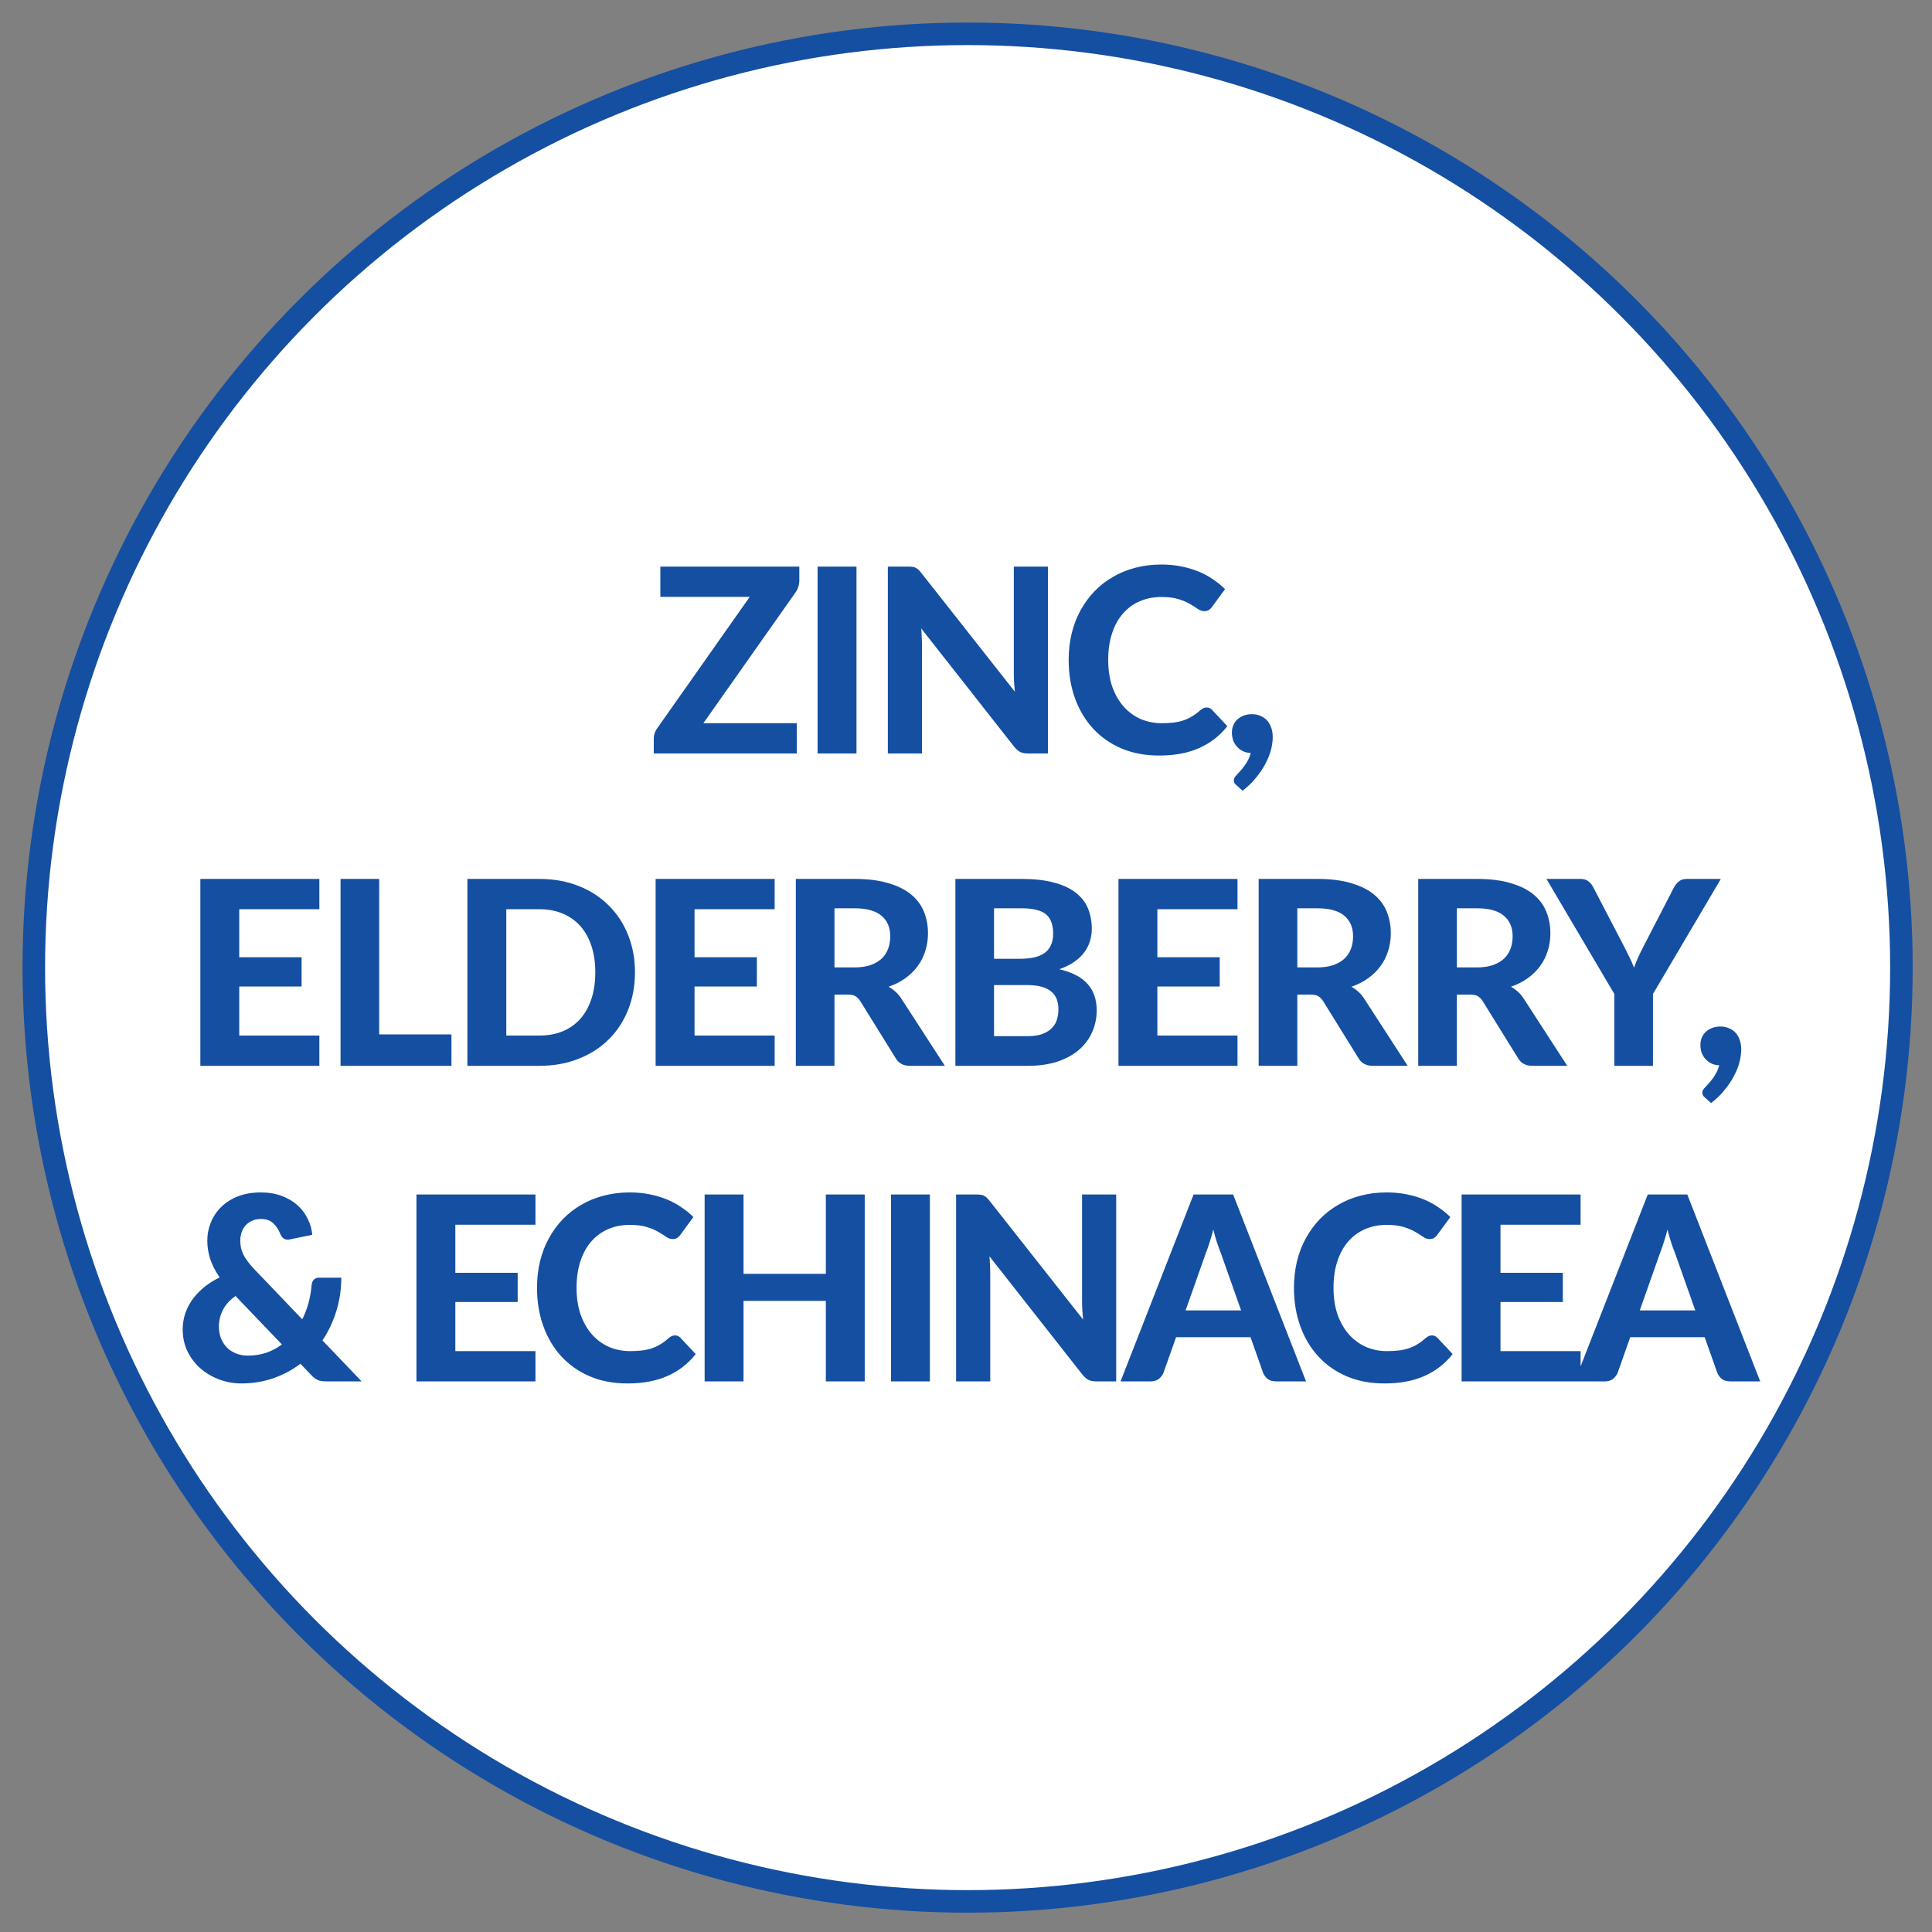 <svg xmlns="http://www.w3.org/2000/svg" fill="none" viewBox="0 0 600 600" height="600" width="600">
<rect x="0" y="0" width="600" height="600" fill="#808080" stroke="none"/>
<circle stroke-width="7" stroke="#144FA1" fill="white" r="290" cy="300.5" cx="300.5"></circle>
<path fill="#144FA1" d="M248.236 180.36C248.236 180.973 248.129 181.6 247.916 182.24C247.729 182.853 247.449 183.427 247.076 183.96L218.436 224.6H247.436V234H203.036V229.32C203.036 228.76 203.129 228.213 203.316 227.68C203.503 227.12 203.769 226.613 204.116 226.16L232.836 185.36H205.076V175.96H248.236V180.36ZM265.99 234H253.91V175.96H265.99V234ZM325.448 175.96V234H319.248C318.315 234 317.528 233.853 316.888 233.56C316.248 233.24 315.622 232.707 315.008 231.96L286.088 195.16C286.168 196.093 286.222 197.013 286.248 197.92C286.302 198.827 286.328 199.667 286.328 200.44V234H275.728V175.96H282.048C282.555 175.96 282.982 175.987 283.328 176.04C283.702 176.067 284.035 176.16 284.328 176.32C284.622 176.453 284.902 176.64 285.168 176.88C285.435 177.12 285.728 177.44 286.048 177.84L315.168 214.8C315.062 213.787 314.982 212.813 314.928 211.88C314.875 210.92 314.848 210.013 314.848 209.16V175.96H325.448ZM374.723 219.72C375.39 219.72 375.95 219.96 376.403 220.44L381.163 225.52C378.817 228.507 375.897 230.773 372.403 232.32C368.937 233.867 364.803 234.64 360.003 234.64C355.657 234.64 351.75 233.907 348.283 232.44C344.817 230.947 341.87 228.88 339.443 226.24C337.017 223.6 335.15 220.467 333.843 216.84C332.537 213.213 331.883 209.253 331.883 204.96C331.883 202.08 332.19 199.347 332.803 196.76C333.443 194.147 334.363 191.747 335.563 189.56C336.763 187.373 338.203 185.4 339.883 183.64C341.59 181.88 343.51 180.387 345.643 179.16C347.777 177.907 350.097 176.96 352.603 176.32C355.137 175.653 357.83 175.32 360.683 175.32C362.817 175.32 364.83 175.507 366.723 175.88C368.643 176.253 370.43 176.773 372.083 177.44C373.737 178.107 375.257 178.92 376.643 179.88C378.057 180.813 379.323 181.84 380.443 182.96L376.403 188.48C376.163 188.827 375.857 189.133 375.483 189.4C375.11 189.667 374.603 189.8 373.963 189.8C373.323 189.8 372.67 189.573 372.003 189.12C371.363 188.667 370.563 188.16 369.603 187.6C368.67 187.04 367.483 186.533 366.043 186.08C364.63 185.627 362.83 185.4 360.643 185.4C358.217 185.4 355.99 185.84 353.963 186.72C351.937 187.6 350.19 188.88 348.723 190.56C347.283 192.213 346.163 194.253 345.363 196.68C344.563 199.107 344.163 201.867 344.163 204.96C344.163 208.08 344.59 210.867 345.443 213.32C346.323 215.747 347.51 217.8 349.003 219.48C350.523 221.16 352.283 222.44 354.283 223.32C356.31 224.173 358.47 224.6 360.763 224.6C362.123 224.6 363.35 224.533 364.443 224.4C365.563 224.267 366.59 224.04 367.523 223.72C368.483 223.4 369.377 222.987 370.203 222.48C371.057 221.973 371.91 221.333 372.763 220.56C373.057 220.32 373.363 220.12 373.683 219.96C374.003 219.8 374.35 219.72 374.723 219.72ZM383.978 243.84C383.684 243.6 383.471 243.36 383.338 243.12C383.231 242.88 383.178 242.587 383.178 242.24C383.178 242 383.258 241.733 383.418 241.44C383.604 241.173 383.818 240.92 384.058 240.68C384.351 240.36 384.711 239.96 385.138 239.48C385.564 239.027 385.991 238.507 386.418 237.92C386.844 237.36 387.231 236.733 387.578 236.04C387.951 235.347 388.231 234.613 388.418 233.84C387.538 233.813 386.738 233.627 386.018 233.28C385.298 232.933 384.684 232.48 384.178 231.92C383.671 231.36 383.271 230.707 382.978 229.96C382.711 229.187 382.578 228.36 382.578 227.48C382.578 226.68 382.724 225.933 383.018 225.24C383.311 224.547 383.724 223.947 384.258 223.44C384.818 222.933 385.471 222.533 386.218 222.24C386.991 221.947 387.844 221.8 388.778 221.8C389.871 221.8 390.818 222 391.618 222.4C392.444 222.773 393.124 223.28 393.658 223.92C394.191 224.56 394.591 225.32 394.858 226.2C395.124 227.053 395.258 227.96 395.258 228.92C395.258 230.227 395.058 231.613 394.658 233.08C394.258 234.52 393.658 235.973 392.858 237.44C392.058 238.907 391.071 240.333 389.898 241.72C388.751 243.133 387.418 244.413 385.898 245.56L383.978 243.84ZM74.301 282.36V297.28H93.661V306.36H74.301V321.6H99.181V331H62.221V272.96H99.181V282.36H74.301ZM140.198 321.24V331H105.758V272.96H117.758V321.24H140.198ZM197.195 301.96C197.195 306.2 196.475 310.107 195.035 313.68C193.622 317.227 191.608 320.28 188.995 322.84C186.408 325.4 183.288 327.4 179.635 328.84C175.982 330.28 171.928 331 167.475 331H145.155V272.96H167.475C171.928 272.96 175.982 273.68 179.635 275.12C183.288 276.56 186.408 278.573 188.995 281.16C191.608 283.72 193.622 286.773 195.035 290.32C196.475 293.867 197.195 297.747 197.195 301.96ZM184.875 301.96C184.875 298.92 184.475 296.187 183.675 293.76C182.875 291.333 181.728 289.28 180.235 287.6C178.742 285.92 176.915 284.627 174.755 283.72C172.622 282.813 170.195 282.36 167.475 282.36H157.235V321.6H167.475C170.195 321.6 172.622 321.16 174.755 320.28C176.915 319.373 178.742 318.08 180.235 316.4C181.728 314.693 182.875 312.627 183.675 310.2C184.475 307.773 184.875 305.027 184.875 301.96ZM215.694 282.36V297.28H235.054V306.36H215.694V321.6H240.574V331H203.614V272.96H240.574V282.36H215.694ZM265.312 300.44C267.259 300.44 268.939 300.2 270.352 299.72C271.765 299.213 272.925 298.533 273.832 297.68C274.739 296.8 275.405 295.773 275.832 294.6C276.259 293.427 276.472 292.147 276.472 290.76C276.472 288.013 275.552 285.88 273.712 284.36C271.899 282.84 269.125 282.08 265.392 282.08H259.152V300.44H265.312ZM293.432 331H282.592C280.565 331 279.099 330.227 278.192 328.68L267.152 310.88C266.699 310.187 266.192 309.68 265.632 309.36C265.099 309.04 264.299 308.88 263.232 308.88H259.152V331H247.152V272.96H265.392C269.445 272.96 272.912 273.387 275.792 274.24C278.672 275.067 281.032 276.227 282.872 277.72C284.712 279.213 286.059 281 286.912 283.08C287.765 285.133 288.192 287.4 288.192 289.88C288.192 291.8 287.912 293.627 287.352 295.36C286.819 297.067 286.032 298.627 284.992 300.04C283.952 301.453 282.672 302.707 281.152 303.8C279.632 304.893 277.899 305.773 275.952 306.44C276.725 306.867 277.445 307.387 278.112 308C278.779 308.587 279.379 309.293 279.912 310.12L293.432 331ZM318.985 321.8C320.905 321.8 322.478 321.573 323.705 321.12C324.958 320.64 325.958 320.013 326.705 319.24C327.452 318.467 327.972 317.587 328.265 316.6C328.558 315.587 328.705 314.547 328.705 313.48C328.705 312.307 328.532 311.253 328.185 310.32C327.838 309.387 327.278 308.6 326.505 307.96C325.732 307.293 324.718 306.787 323.465 306.44C322.238 306.093 320.718 305.92 318.905 305.92H308.705V321.8H318.985ZM308.705 282.08V297.76H316.585C318.265 297.76 319.758 297.627 321.065 297.36C322.372 297.067 323.465 296.613 324.345 296C325.225 295.387 325.892 294.587 326.345 293.6C326.825 292.587 327.065 291.373 327.065 289.96C327.065 288.52 326.865 287.293 326.465 286.28C326.092 285.267 325.505 284.453 324.705 283.84C323.905 283.227 322.892 282.787 321.665 282.52C320.438 282.227 318.985 282.08 317.305 282.08H308.705ZM317.305 272.96C321.198 272.96 324.518 273.333 327.265 274.08C330.038 274.8 332.292 275.84 334.025 277.2C335.785 278.533 337.065 280.16 337.865 282.08C338.665 284 339.065 286.147 339.065 288.52C339.065 289.853 338.865 291.133 338.465 292.36C338.092 293.587 337.492 294.747 336.665 295.84C335.865 296.907 334.825 297.88 333.545 298.76C332.265 299.64 330.745 300.387 328.985 301C332.932 301.933 335.852 303.453 337.745 305.56C339.638 307.667 340.585 310.4 340.585 313.76C340.585 316.213 340.105 318.493 339.145 320.6C338.212 322.707 336.838 324.533 335.025 326.08C333.212 327.627 330.972 328.84 328.305 329.72C325.665 330.573 322.625 331 319.185 331H296.705V272.96H317.305ZM359.432 282.36V297.28H378.792V306.36H359.432V321.6H384.312V331H347.352V272.96H384.312V282.36H359.432ZM409.049 300.44C410.996 300.44 412.676 300.2 414.089 299.72C415.503 299.213 416.663 298.533 417.569 297.68C418.476 296.8 419.143 295.773 419.569 294.6C419.996 293.427 420.209 292.147 420.209 290.76C420.209 288.013 419.289 285.88 417.449 284.36C415.636 282.84 412.863 282.08 409.129 282.08H402.889V300.44H409.049ZM437.169 331H426.329C424.303 331 422.836 330.227 421.929 328.68L410.889 310.88C410.436 310.187 409.929 309.68 409.369 309.36C408.836 309.04 408.036 308.88 406.969 308.88H402.889V331H390.889V272.96H409.129C413.183 272.96 416.649 273.387 419.529 274.24C422.409 275.067 424.769 276.227 426.609 277.72C428.449 279.213 429.796 281 430.649 283.08C431.503 285.133 431.929 287.4 431.929 289.88C431.929 291.8 431.649 293.627 431.089 295.36C430.556 297.067 429.769 298.627 428.729 300.04C427.689 301.453 426.409 302.707 424.889 303.8C423.369 304.893 421.636 305.773 419.689 306.44C420.463 306.867 421.183 307.387 421.849 308C422.516 308.587 423.116 309.293 423.649 310.12L437.169 331ZM458.602 300.44C460.549 300.44 462.229 300.2 463.642 299.72C465.056 299.213 466.216 298.533 467.122 297.68C468.029 296.8 468.696 295.773 469.122 294.6C469.549 293.427 469.762 292.147 469.762 290.76C469.762 288.013 468.842 285.88 467.002 284.36C465.189 282.84 462.416 282.08 458.682 282.08H452.442V300.44H458.602ZM486.722 331H475.882C473.856 331 472.389 330.227 471.482 328.68L460.442 310.88C459.989 310.187 459.482 309.68 458.922 309.36C458.389 309.04 457.589 308.88 456.522 308.88H452.442V331H440.442V272.96H458.682C462.736 272.96 466.202 273.387 469.082 274.24C471.962 275.067 474.322 276.227 476.162 277.72C478.002 279.213 479.349 281 480.202 283.08C481.056 285.133 481.482 287.4 481.482 289.88C481.482 291.8 481.202 293.627 480.642 295.36C480.109 297.067 479.322 298.627 478.282 300.04C477.242 301.453 475.962 302.707 474.442 303.8C472.922 304.893 471.189 305.773 469.242 306.44C470.016 306.867 470.736 307.387 471.402 308C472.069 308.587 472.669 309.293 473.202 310.12L486.722 331ZM513.345 308.68V331H501.345V308.68L480.265 272.96H490.825C491.865 272.96 492.692 273.213 493.305 273.72C493.945 274.2 494.452 274.827 494.825 275.6L504.345 293.88C504.985 295.107 505.558 296.253 506.065 297.32C506.598 298.387 507.065 299.453 507.465 300.52C507.838 299.453 508.265 298.387 508.745 297.32C509.252 296.227 509.812 295.08 510.425 293.88L519.865 275.6C520.185 274.96 520.665 274.36 521.305 273.8C521.945 273.24 522.772 272.96 523.785 272.96H534.425L513.345 308.68ZM529.473 340.84C529.18 340.6 528.966 340.36 528.833 340.12C528.726 339.88 528.673 339.587 528.673 339.24C528.673 339 528.753 338.733 528.913 338.44C529.1 338.173 529.313 337.92 529.553 337.68C529.846 337.36 530.206 336.96 530.633 336.48C531.06 336.027 531.486 335.507 531.913 334.92C532.34 334.36 532.726 333.733 533.073 333.04C533.446 332.347 533.726 331.613 533.913 330.84C533.033 330.813 532.233 330.627 531.513 330.28C530.793 329.933 530.18 329.48 529.673 328.92C529.166 328.36 528.766 327.707 528.473 326.96C528.206 326.187 528.073 325.36 528.073 324.48C528.073 323.68 528.22 322.933 528.513 322.24C528.806 321.547 529.22 320.947 529.753 320.44C530.313 319.933 530.966 319.533 531.713 319.24C532.486 318.947 533.34 318.8 534.273 318.8C535.366 318.8 536.313 319 537.113 319.4C537.94 319.773 538.62 320.28 539.153 320.92C539.686 321.56 540.086 322.32 540.353 323.2C540.62 324.053 540.753 324.96 540.753 325.92C540.753 327.227 540.553 328.613 540.153 330.08C539.753 331.52 539.153 332.973 538.353 334.44C537.553 335.907 536.566 337.333 535.393 338.72C534.246 340.133 532.913 341.413 531.393 342.56L529.473 340.84ZM73.142 402.48C71.302 403.813 69.983 405.28 69.183 406.88C68.382 408.48 67.983 410.173 67.983 411.96C67.983 413.347 68.209 414.6 68.662 415.72C69.116 416.813 69.743 417.76 70.543 418.56C71.343 419.333 72.289 419.933 73.382 420.36C74.476 420.787 75.649 421 76.903 421C78.983 421 80.903 420.707 82.662 420.12C84.449 419.507 86.076 418.64 87.543 417.52L73.142 402.48ZM112.303 429H101.463C100.903 429 100.396 428.973 99.942 428.92C99.516 428.867 99.116 428.76 98.743 428.6C98.369 428.44 98.009 428.227 97.662 427.96C97.316 427.693 96.956 427.36 96.582 426.96L93.302 423.52C90.743 425.467 87.916 426.973 84.823 428.04C81.756 429.107 78.463 429.64 74.942 429.64C72.676 429.64 70.449 429.253 68.263 428.48C66.076 427.68 64.129 426.56 62.422 425.12C60.716 423.653 59.343 421.893 58.303 419.84C57.263 417.76 56.742 415.427 56.742 412.84C56.742 411.053 57.023 409.36 57.583 407.76C58.142 406.16 58.929 404.68 59.943 403.32C60.983 401.96 62.196 400.72 63.583 399.6C64.996 398.48 66.543 397.52 68.222 396.72C66.862 394.747 65.876 392.827 65.263 390.96C64.676 389.067 64.382 387.2 64.382 385.36C64.382 383.333 64.756 381.413 65.502 379.6C66.249 377.76 67.329 376.16 68.743 374.8C70.156 373.413 71.889 372.32 73.942 371.52C76.022 370.72 78.382 370.32 81.022 370.32C83.476 370.32 85.662 370.693 87.582 371.44C89.502 372.16 91.129 373.133 92.463 374.36C93.796 375.587 94.836 376.987 95.582 378.56C96.356 380.133 96.823 381.773 96.983 383.48L89.942 384.92C88.636 385.187 87.689 384.653 87.103 383.32C86.569 381.933 85.823 380.8 84.862 379.92C83.929 379.013 82.649 378.56 81.022 378.56C80.009 378.56 79.103 378.747 78.302 379.12C77.502 379.467 76.823 379.947 76.263 380.56C75.729 381.173 75.316 381.893 75.022 382.72C74.756 383.52 74.623 384.373 74.623 385.28C74.623 386.027 74.689 386.747 74.823 387.44C74.983 388.133 75.222 388.84 75.543 389.56C75.889 390.253 76.343 390.973 76.903 391.72C77.463 392.467 78.142 393.267 78.942 394.12L93.862 409.72C94.689 408.093 95.343 406.387 95.823 404.6C96.302 402.787 96.623 400.933 96.782 399.04C96.862 398.347 97.089 397.8 97.463 397.4C97.862 397 98.396 396.8 99.062 396.8H105.983C105.983 400.48 105.463 403.96 104.423 407.24C103.409 410.52 101.983 413.533 100.143 416.28L112.303 429ZM141.41 380.36V395.28H160.77V404.36H141.41V419.6H166.29V429H129.33V370.96H166.29V380.36H141.41ZM209.616 414.72C210.282 414.72 210.842 414.96 211.296 415.44L216.056 420.52C213.709 423.507 210.789 425.773 207.296 427.32C203.829 428.867 199.696 429.64 194.896 429.64C190.549 429.64 186.642 428.907 183.176 427.44C179.709 425.947 176.762 423.88 174.336 421.24C171.909 418.6 170.042 415.467 168.736 411.84C167.429 408.213 166.776 404.253 166.776 399.96C166.776 397.08 167.082 394.347 167.696 391.76C168.336 389.147 169.256 386.747 170.456 384.56C171.656 382.373 173.096 380.4 174.776 378.64C176.482 376.88 178.402 375.387 180.536 374.16C182.669 372.907 184.989 371.96 187.496 371.32C190.029 370.653 192.722 370.32 195.576 370.32C197.709 370.32 199.722 370.507 201.616 370.88C203.536 371.253 205.322 371.773 206.976 372.44C208.629 373.107 210.149 373.92 211.536 374.88C212.949 375.813 214.216 376.84 215.336 377.96L211.296 383.48C211.056 383.827 210.749 384.133 210.376 384.4C210.002 384.667 209.496 384.8 208.856 384.8C208.216 384.8 207.562 384.573 206.896 384.12C206.256 383.667 205.456 383.16 204.496 382.6C203.562 382.04 202.376 381.533 200.936 381.08C199.522 380.627 197.722 380.4 195.536 380.4C193.109 380.4 190.882 380.84 188.856 381.72C186.829 382.6 185.082 383.88 183.616 385.56C182.176 387.213 181.056 389.253 180.256 391.68C179.456 394.107 179.056 396.867 179.056 399.96C179.056 403.08 179.482 405.867 180.336 408.32C181.216 410.747 182.402 412.8 183.896 414.48C185.416 416.16 187.176 417.44 189.176 418.32C191.202 419.173 193.362 419.6 195.656 419.6C197.016 419.6 198.242 419.533 199.336 419.4C200.456 419.267 201.482 419.04 202.416 418.72C203.376 418.4 204.269 417.987 205.096 417.48C205.949 416.973 206.802 416.333 207.656 415.56C207.949 415.32 208.256 415.12 208.576 414.96C208.896 414.8 209.242 414.72 209.616 414.72ZM268.55 370.96V429H256.47V404H230.91V429H218.83V370.96H230.91V395.6H256.47V370.96H268.55ZM288.785 429H276.705V370.96H288.785V429ZM346.644 370.96V429H340.444C339.51 429 338.724 428.853 338.084 428.56C337.444 428.24 336.817 427.707 336.204 426.96L307.284 390.16C307.364 391.093 307.417 392.013 307.444 392.92C307.497 393.827 307.524 394.667 307.524 395.44V429H296.924V370.96H303.244C303.75 370.96 304.177 370.987 304.524 371.04C304.897 371.067 305.23 371.16 305.524 371.32C305.817 371.453 306.097 371.64 306.364 371.88C306.63 372.12 306.924 372.44 307.244 372.84L336.364 409.8C336.257 408.787 336.177 407.813 336.124 406.88C336.07 405.92 336.044 405.013 336.044 404.16V370.96H346.644ZM385.439 406.96L379.159 389.2C378.785 388.267 378.385 387.173 377.959 385.92C377.559 384.667 377.172 383.307 376.799 381.84C376.425 383.333 376.025 384.72 375.599 386C375.199 387.253 374.812 388.347 374.439 389.28L368.199 406.96H385.439ZM405.599 429H396.279C395.239 429 394.385 428.76 393.719 428.28C393.079 427.773 392.599 427.133 392.279 426.36L388.359 415.28H365.239L361.319 426.36C361.052 427.027 360.585 427.64 359.919 428.2C359.252 428.733 358.412 429 357.399 429H347.999L370.679 370.96H382.959L405.599 429ZM444.694 414.72C445.36 414.72 445.92 414.96 446.374 415.44L451.134 420.52C448.787 423.507 445.867 425.773 442.374 427.32C438.907 428.867 434.774 429.64 429.974 429.64C425.627 429.64 421.72 428.907 418.254 427.44C414.787 425.947 411.84 423.88 409.414 421.24C406.987 418.6 405.12 415.467 403.814 411.84C402.507 408.213 401.854 404.253 401.854 399.96C401.854 397.08 402.16 394.347 402.774 391.76C403.414 389.147 404.334 386.747 405.534 384.56C406.734 382.373 408.174 380.4 409.854 378.64C411.56 376.88 413.48 375.387 415.614 374.16C417.747 372.907 420.067 371.96 422.574 371.32C425.107 370.653 427.8 370.32 430.654 370.32C432.787 370.32 434.8 370.507 436.694 370.88C438.614 371.253 440.4 371.773 442.054 372.44C443.707 373.107 445.227 373.92 446.614 374.88C448.027 375.813 449.294 376.84 450.414 377.96L446.374 383.48C446.134 383.827 445.827 384.133 445.454 384.4C445.08 384.667 444.574 384.8 443.934 384.8C443.294 384.8 442.64 384.573 441.974 384.12C441.334 383.667 440.534 383.16 439.574 382.6C438.64 382.04 437.454 381.533 436.014 381.08C434.6 380.627 432.8 380.4 430.614 380.4C428.187 380.4 425.96 380.84 423.934 381.72C421.907 382.6 420.16 383.88 418.694 385.56C417.254 387.213 416.134 389.253 415.334 391.68C414.534 394.107 414.134 396.867 414.134 399.96C414.134 403.08 414.56 405.867 415.414 408.32C416.294 410.747 417.48 412.8 418.974 414.48C420.494 416.16 422.254 417.44 424.254 418.32C426.28 419.173 428.44 419.6 430.734 419.6C432.094 419.6 433.32 419.533 434.414 419.4C435.534 419.267 436.56 419.04 437.494 418.72C438.454 418.4 439.347 417.987 440.174 417.48C441.027 416.973 441.88 416.333 442.734 415.56C443.027 415.32 443.334 415.12 443.654 414.96C443.974 414.8 444.32 414.72 444.694 414.72ZM465.988 380.36V395.28H485.348V404.36H465.988V419.6H490.868V429H453.908V370.96H490.868V380.36H465.988ZM526.486 406.96L520.206 389.2C519.832 388.267 519.432 387.173 519.006 385.92C518.606 384.667 518.219 383.307 517.846 381.84C517.472 383.333 517.072 384.72 516.646 386C516.246 387.253 515.859 388.347 515.486 389.28L509.246 406.96H526.486ZM546.646 429H537.326C536.286 429 535.432 428.76 534.766 428.28C534.126 427.773 533.646 427.133 533.326 426.36L529.406 415.28H506.286L502.366 426.36C502.099 427.027 501.632 427.64 500.966 428.2C500.299 428.733 499.459 429 498.446 429H489.046L511.726 370.96H524.006L546.646 429Z"></path>
</svg>

